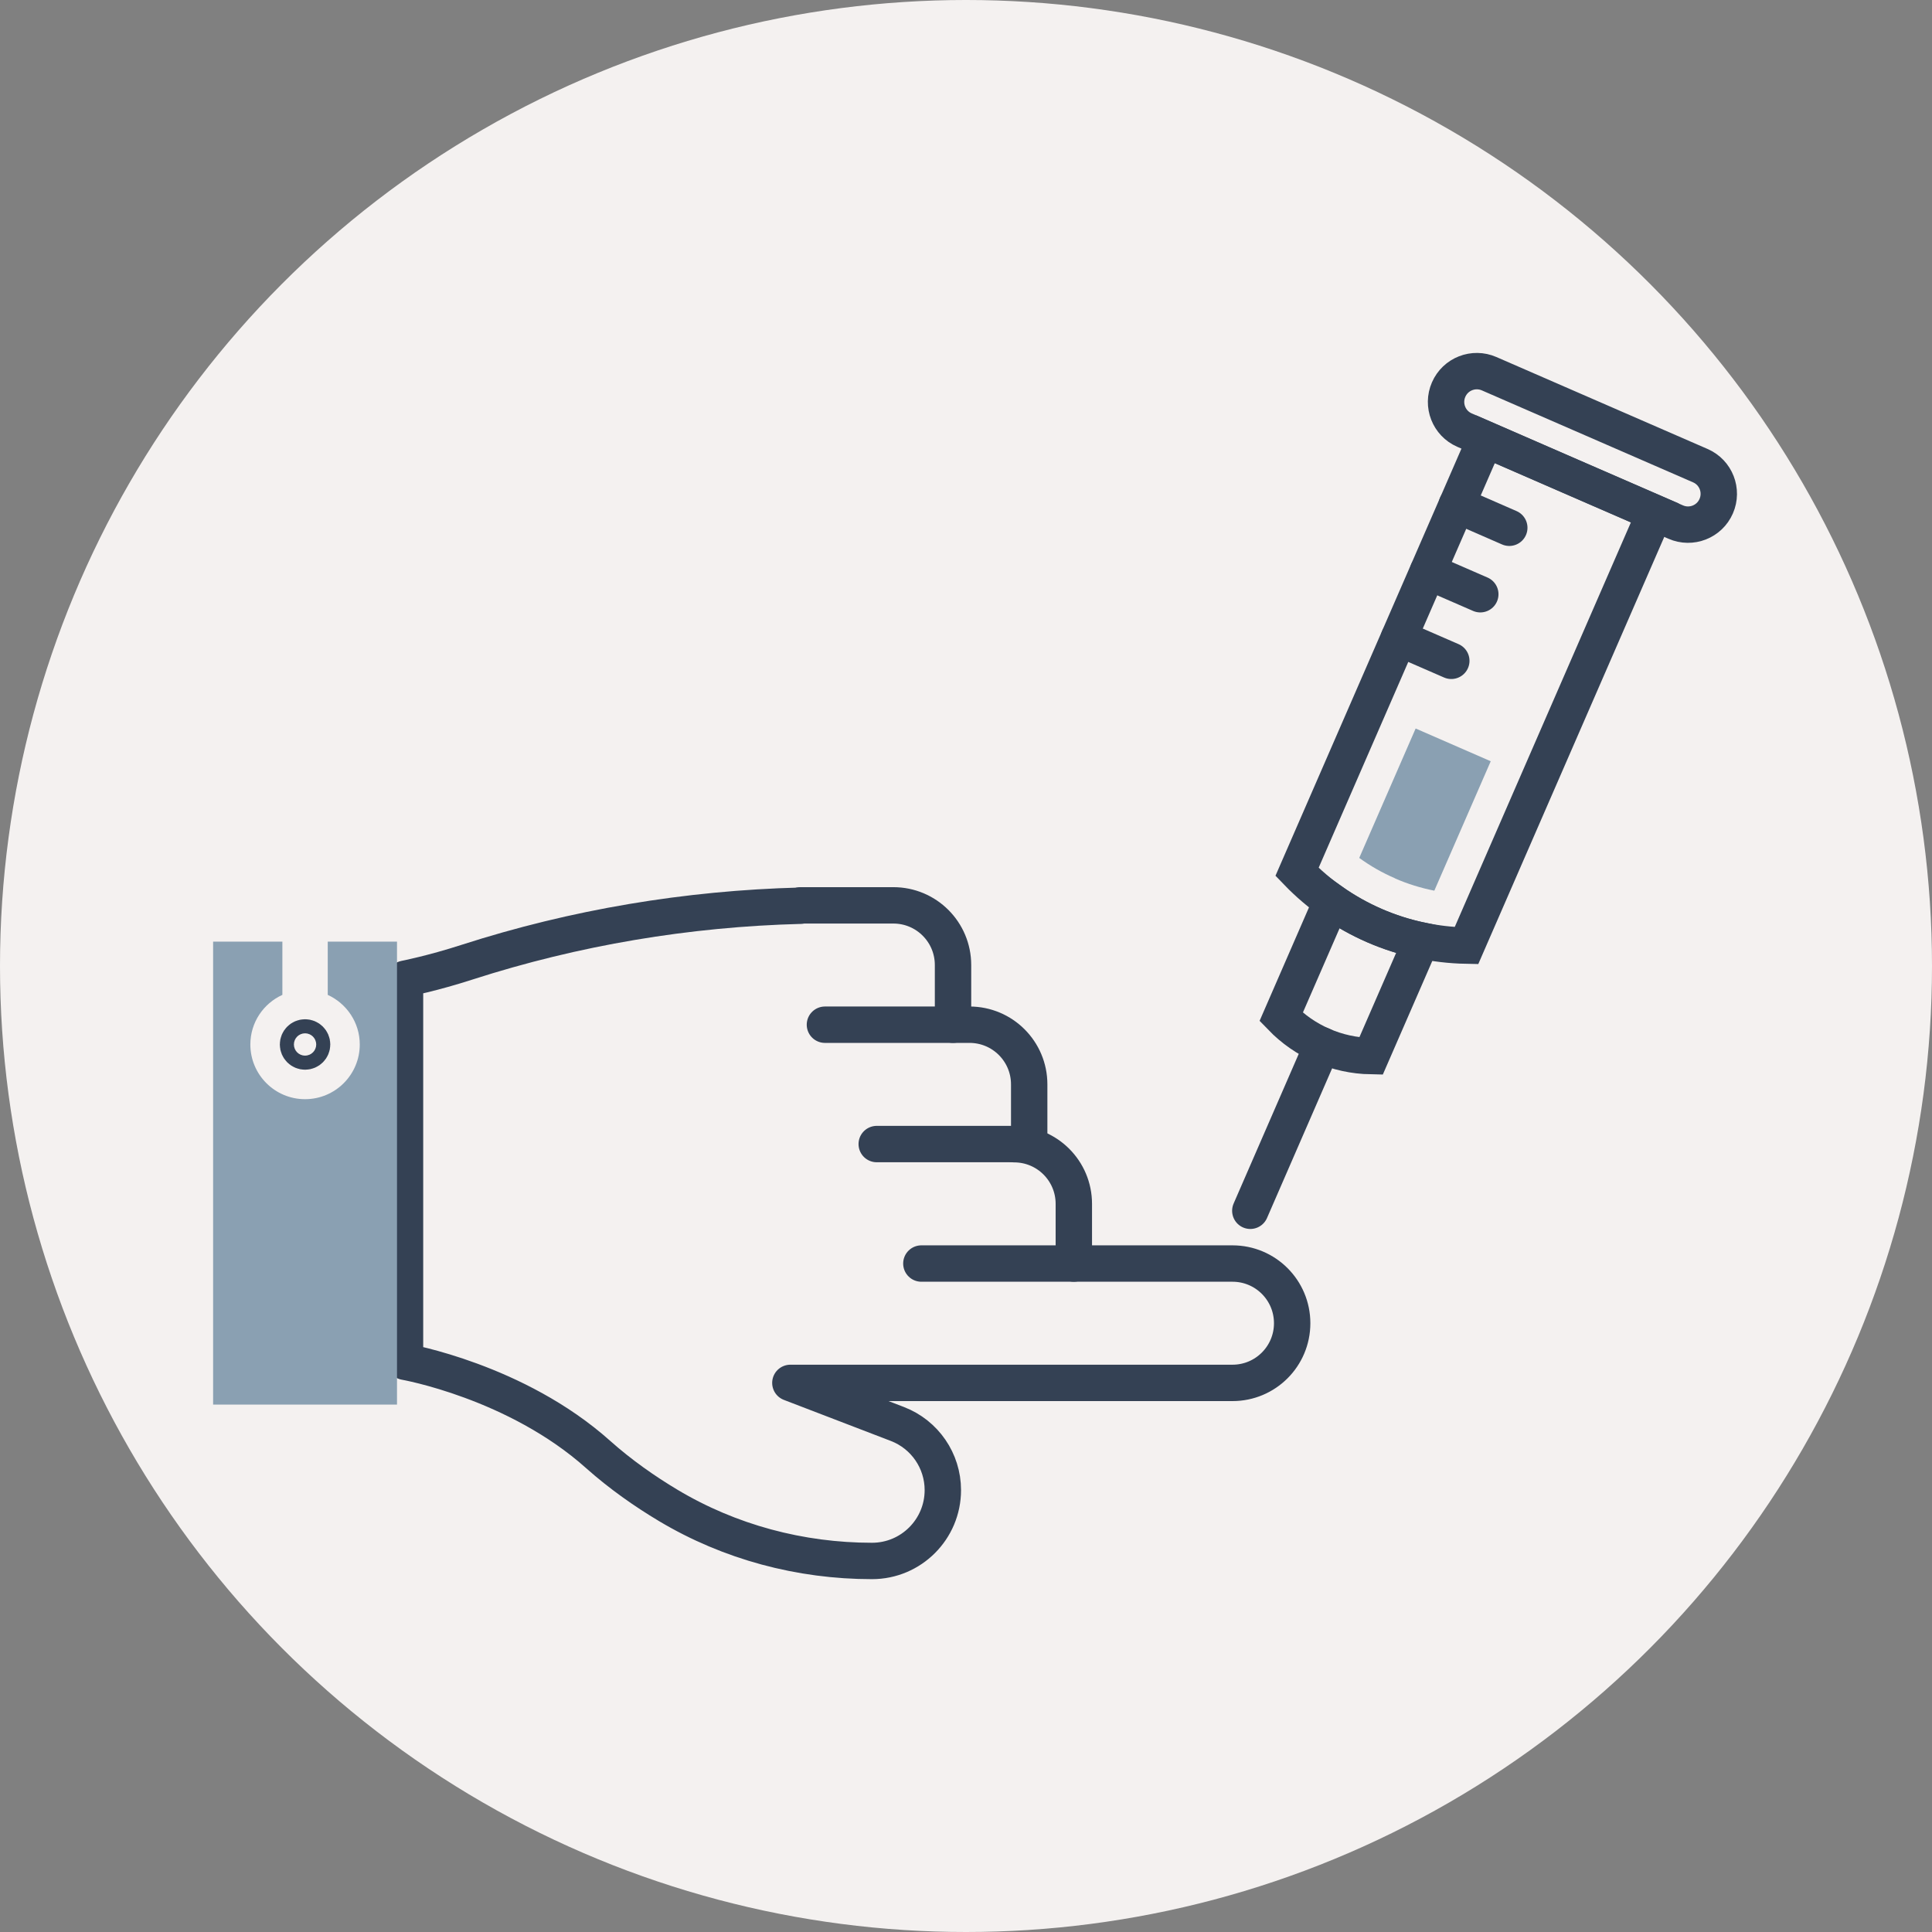 <svg xmlns="http://www.w3.org/2000/svg" id="Layer_2" data-name="Layer 2" viewBox="0 0 159.28 159.28"><rect x="0" y="0" width="159.28" height="159.28" fill="#808080" stroke="none"/><defs><style>      .cls-1 {        stroke-miterlimit: 10;      }      .cls-1, .cls-2 {        fill: none;        stroke: #344154;        stroke-linecap: round;        stroke-width: 3px;      }      .cls-3 {        fill: #f4f1f0;      }      .cls-3, .cls-4 {        stroke-width: 0px;      }      .cls-4 {        fill: #8aa0b2;      }      .cls-2 {        stroke-linejoin: round;      }    </style></defs><g id="Icon_Set" data-name="Icon Set"><g><g id="Layer_1-2" data-name="Layer 1-2"><circle class="cls-3" cx="79.64" cy="79.64" r="79.64"></circle></g><g><g><g><path class="cls-2" d="m75.96,104.17h12.57v-4.92c0-2.72-2.2-4.92-4.92-4.92"></path><path class="cls-2" d="m88.53,104.17h13.08c2.72,0,4.92,2.2,4.92,4.92h0c0,2.72-2.2,4.92-4.92,4.92h-36.45l8.83,3.39c2.25.87,3.74,3.03,3.74,5.45h0c0,3.22-2.61,5.84-5.84,5.84h0c-5.91,0-11.73-1.55-16.8-4.58-1.94-1.16-3.94-2.56-5.77-4.19-6.76-6.05-15.93-7.65-15.93-7.65v-31.58s2.26-.44,5.13-1.37c8.88-2.86,18.14-4.41,27.46-4.65"></path><path class="cls-2" d="m72.28,94.32h12.57v-4.92c0-2.72-2.2-4.92-4.92-4.92h-11.92"></path><path class="cls-2" d="m78.57,84.48v-4.92c0-2.72-2.2-4.92-4.92-4.92h-7.65"></path></g><g><path class="cls-2" d="m25.15,85.53c.32,0,.58.26.58.58s-.26.58-.58.58-.58-.26-.58-.58.26-.58.58-.58Z"></path><path class="cls-4" d="m17.57,115.8v-38.17h5.71v4.39c-1.56.71-2.64,2.27-2.64,4.09,0,2.49,2.02,4.51,4.51,4.51s4.51-2.02,4.51-4.51c0-1.82-1.09-3.38-2.64-4.09v-4.39h5.71v38.17h-15.15Z"></path></g></g><path class="cls-1" d="m120.9,77.96c-5.28-.1-10.31-2.28-13.97-6.08,5.18-11.89,10.35-23.78,15.53-35.67,4.66,2.03,9.31,4.06,13.97,6.08-5.18,11.89-10.35,23.78-15.53,35.67Z"></path><path class="cls-4" d="m115.01,72.42c1.05.46,2.13.79,3.24,1.01l4.65-10.67-6.19-2.7-4.65,10.67c.91.66,1.9,1.23,2.95,1.68Z"></path><path class="cls-1" d="m109.77,74.31c-1.38,3.18-2.77,6.35-4.15,9.53,1.95,2.02,4.61,3.18,7.41,3.23l4.15-9.53c-2.67-.56-5.19-1.66-7.41-3.23Z"></path><line class="cls-1" x1="109.01" y1="86.19" x2="103.08" y2="99.82"></line><path class="cls-1" d="m138.15,43.04l-17.41-7.58c-1.29-.56-1.87-2.06-1.31-3.34h0c.56-1.29,2.06-1.87,3.34-1.31l17.41,7.58c1.29.56,1.87,2.06,1.31,3.34h0c-.56,1.29-2.06,1.87-3.34,1.31Z"></path><line class="cls-1" x1="120.1" y1="41.62" x2="124.43" y2="43.51"></line><line class="cls-1" x1="117.72" y1="47.11" x2="122.04" y2="48.99"></line><line class="cls-1" x1="115.33" y1="52.6" x2="119.65" y2="54.48"></line></g></g></g></svg>